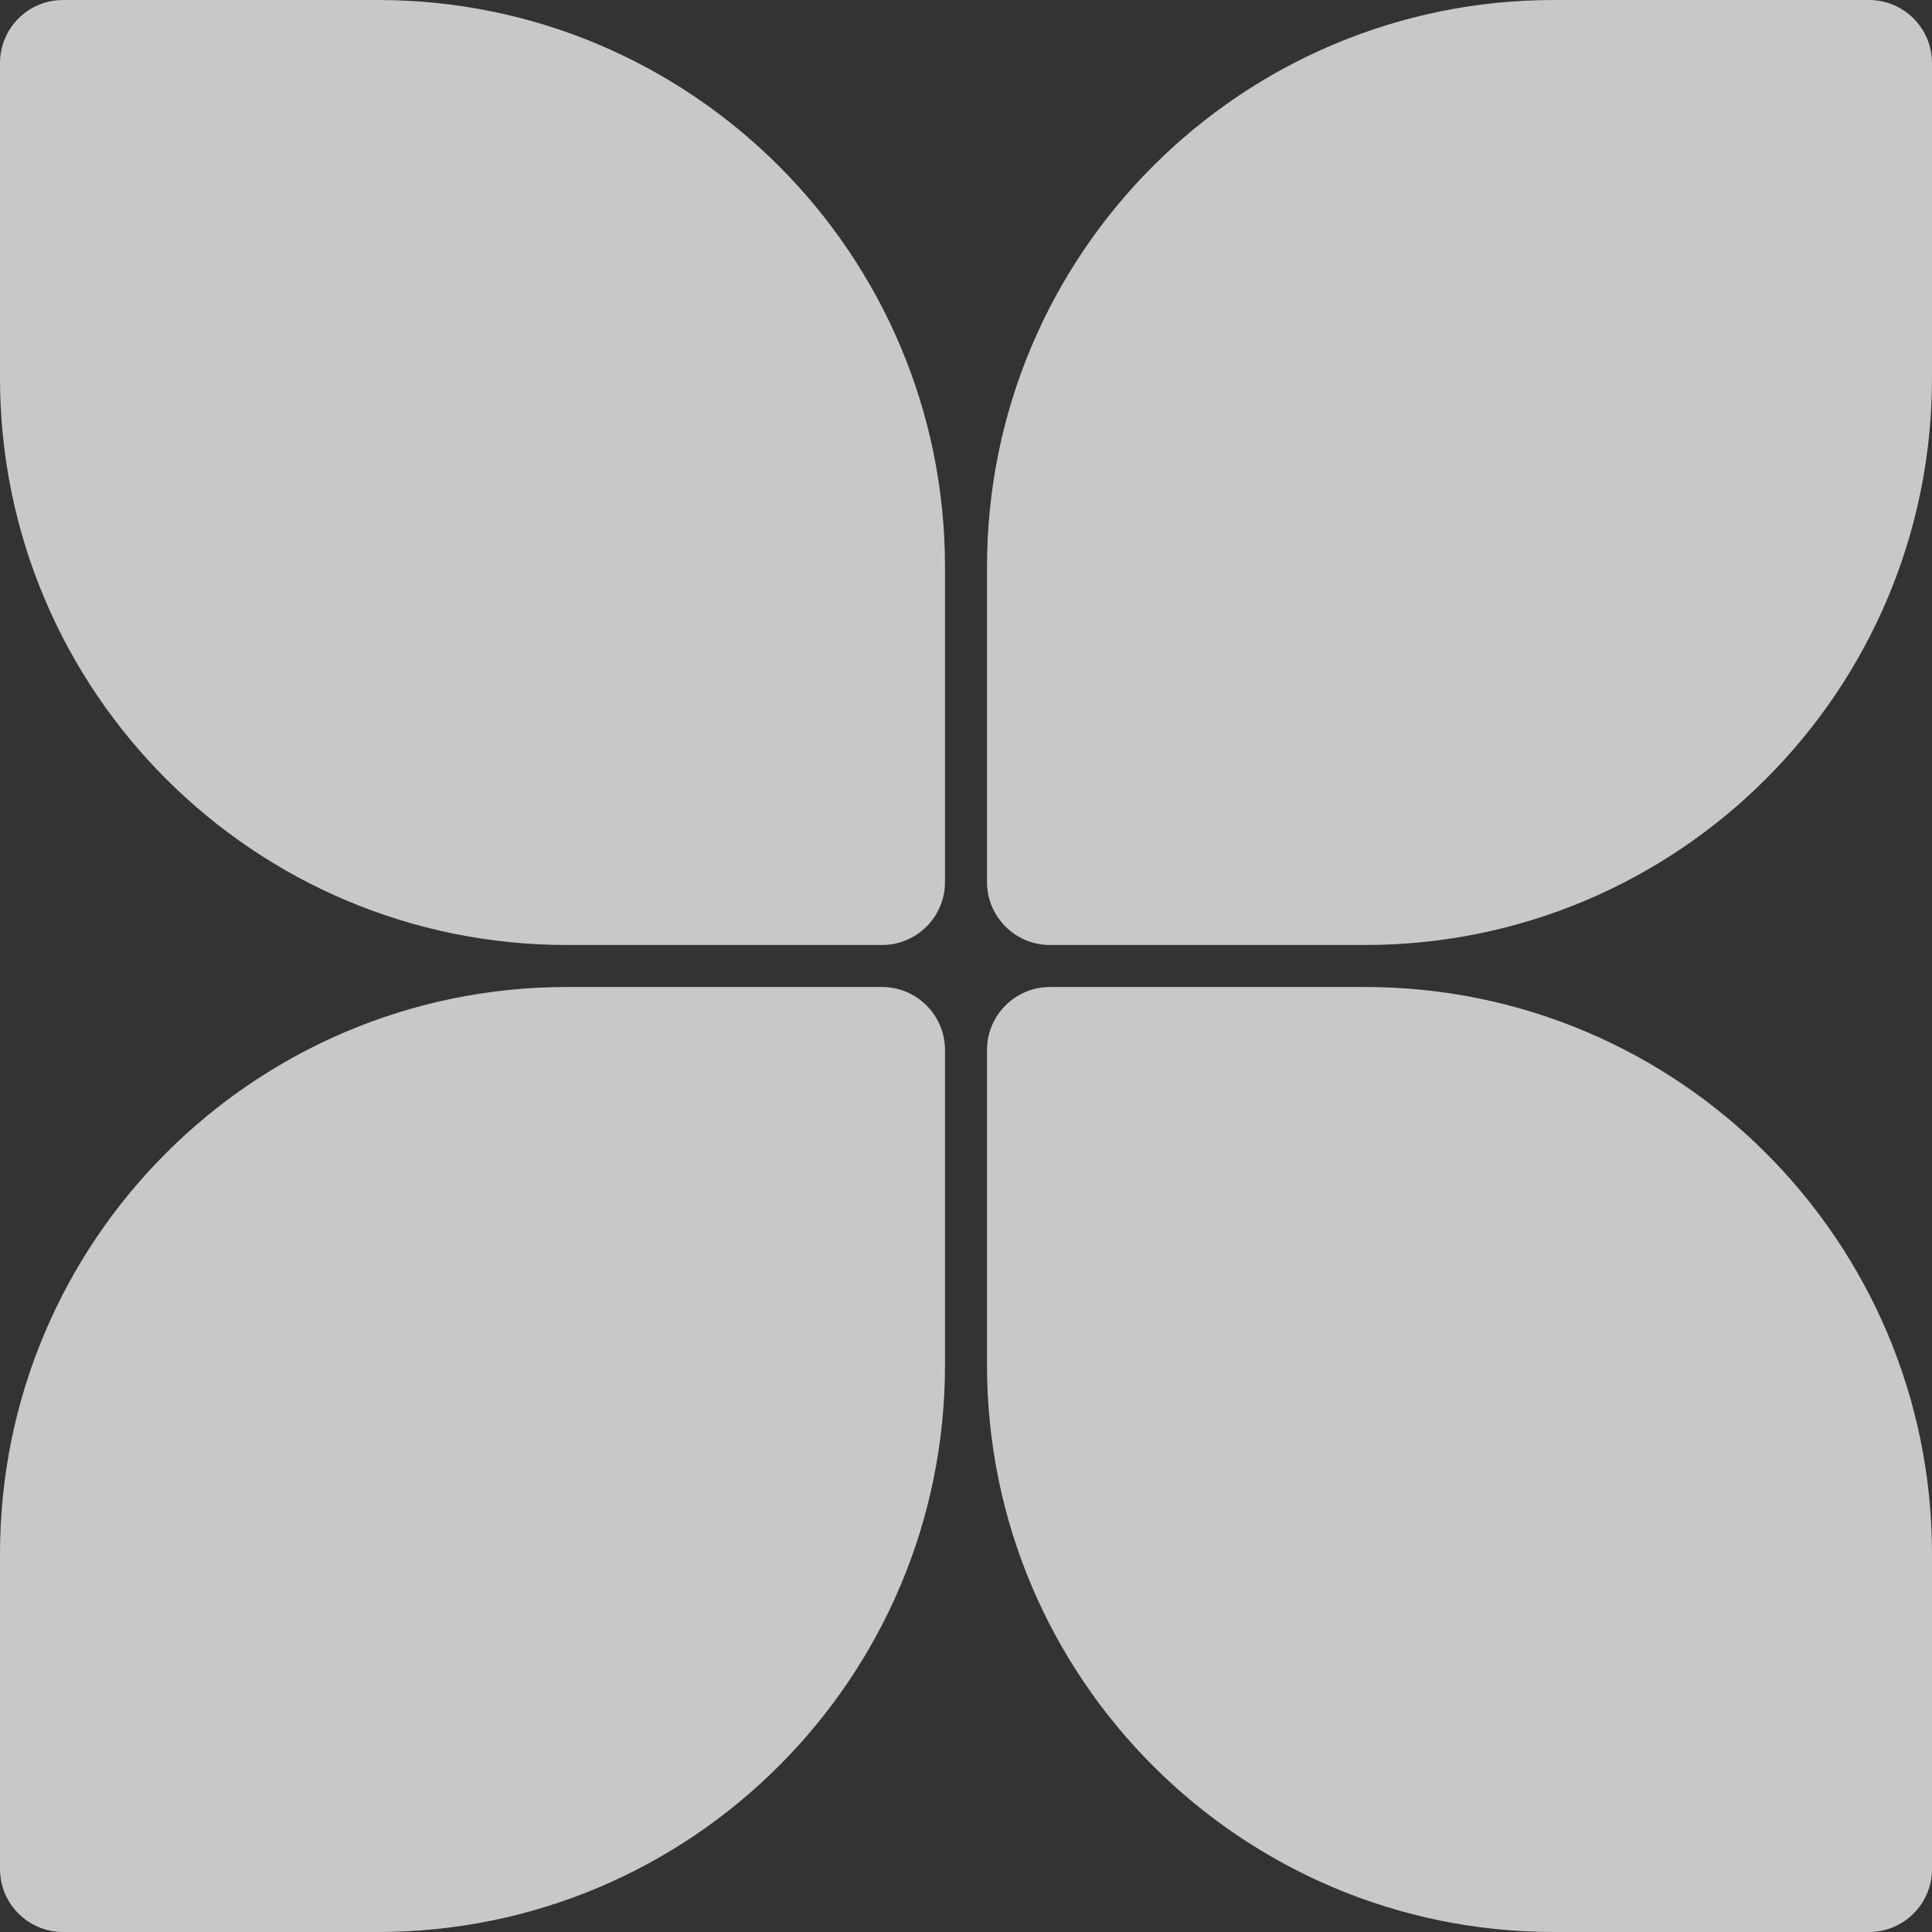 <svg width="232" height="232" viewBox="0 0 232 232" fill="none" xmlns="http://www.w3.org/2000/svg">
<rect x="0" y="0" width="232" height="232" fill="#333333" stroke="none"/>
<path d="M232 224.435C232 228.613 228.613 232 224.435 232L186.609 232C149.005 232 118.522 201.516 118.522 163.913L118.522 126.087C118.522 121.908 121.909 118.521 126.087 118.521L163.913 118.521C201.516 118.521 232 149.005 232 186.608L232 224.435Z" fill="white" fill-opacity="0.73"/>
<path d="M105.913 118.521C110.091 118.521 113.478 121.908 113.478 126.087L113.478 163.913C113.478 201.516 82.995 232 45.391 232L7.565 232C3.387 232 -9.12566e-05 228.613 -9.08914e-05 224.435L-8.75845e-05 186.608C-9.95559e-05 149.005 30.483 118.521 68.087 118.521L105.913 118.521Z" fill="white" fill-opacity="0.73"/>
<path d="M-8.22935e-05 7.565C-8.19283e-05 3.387 3.387 6.39374e-05 7.565 6.43026e-05L45.391 5.99801e-05C82.995 5.56381e-05 113.478 30.484 113.478 68.087L113.478 105.913C113.478 110.091 110.091 113.478 105.913 113.478L68.087 113.478C30.483 113.478 -8.88878e-05 82.995 -8.56004e-05 45.391L-8.22935e-05 7.565Z" fill="white" fill-opacity="0.73"/>
<path d="M126.087 113.478C121.909 113.478 118.522 110.091 118.522 105.913L118.522 68.087C118.522 30.484 149.005 6.14089e-05 186.609 7.23257e-05L224.435 7.56326e-05C228.613 7.59978e-05 232 3.387 232 7.565L232 45.391C232 82.995 201.516 113.478 163.913 113.478L126.087 113.478Z" fill="white" fill-opacity="0.73"/>
</svg>
